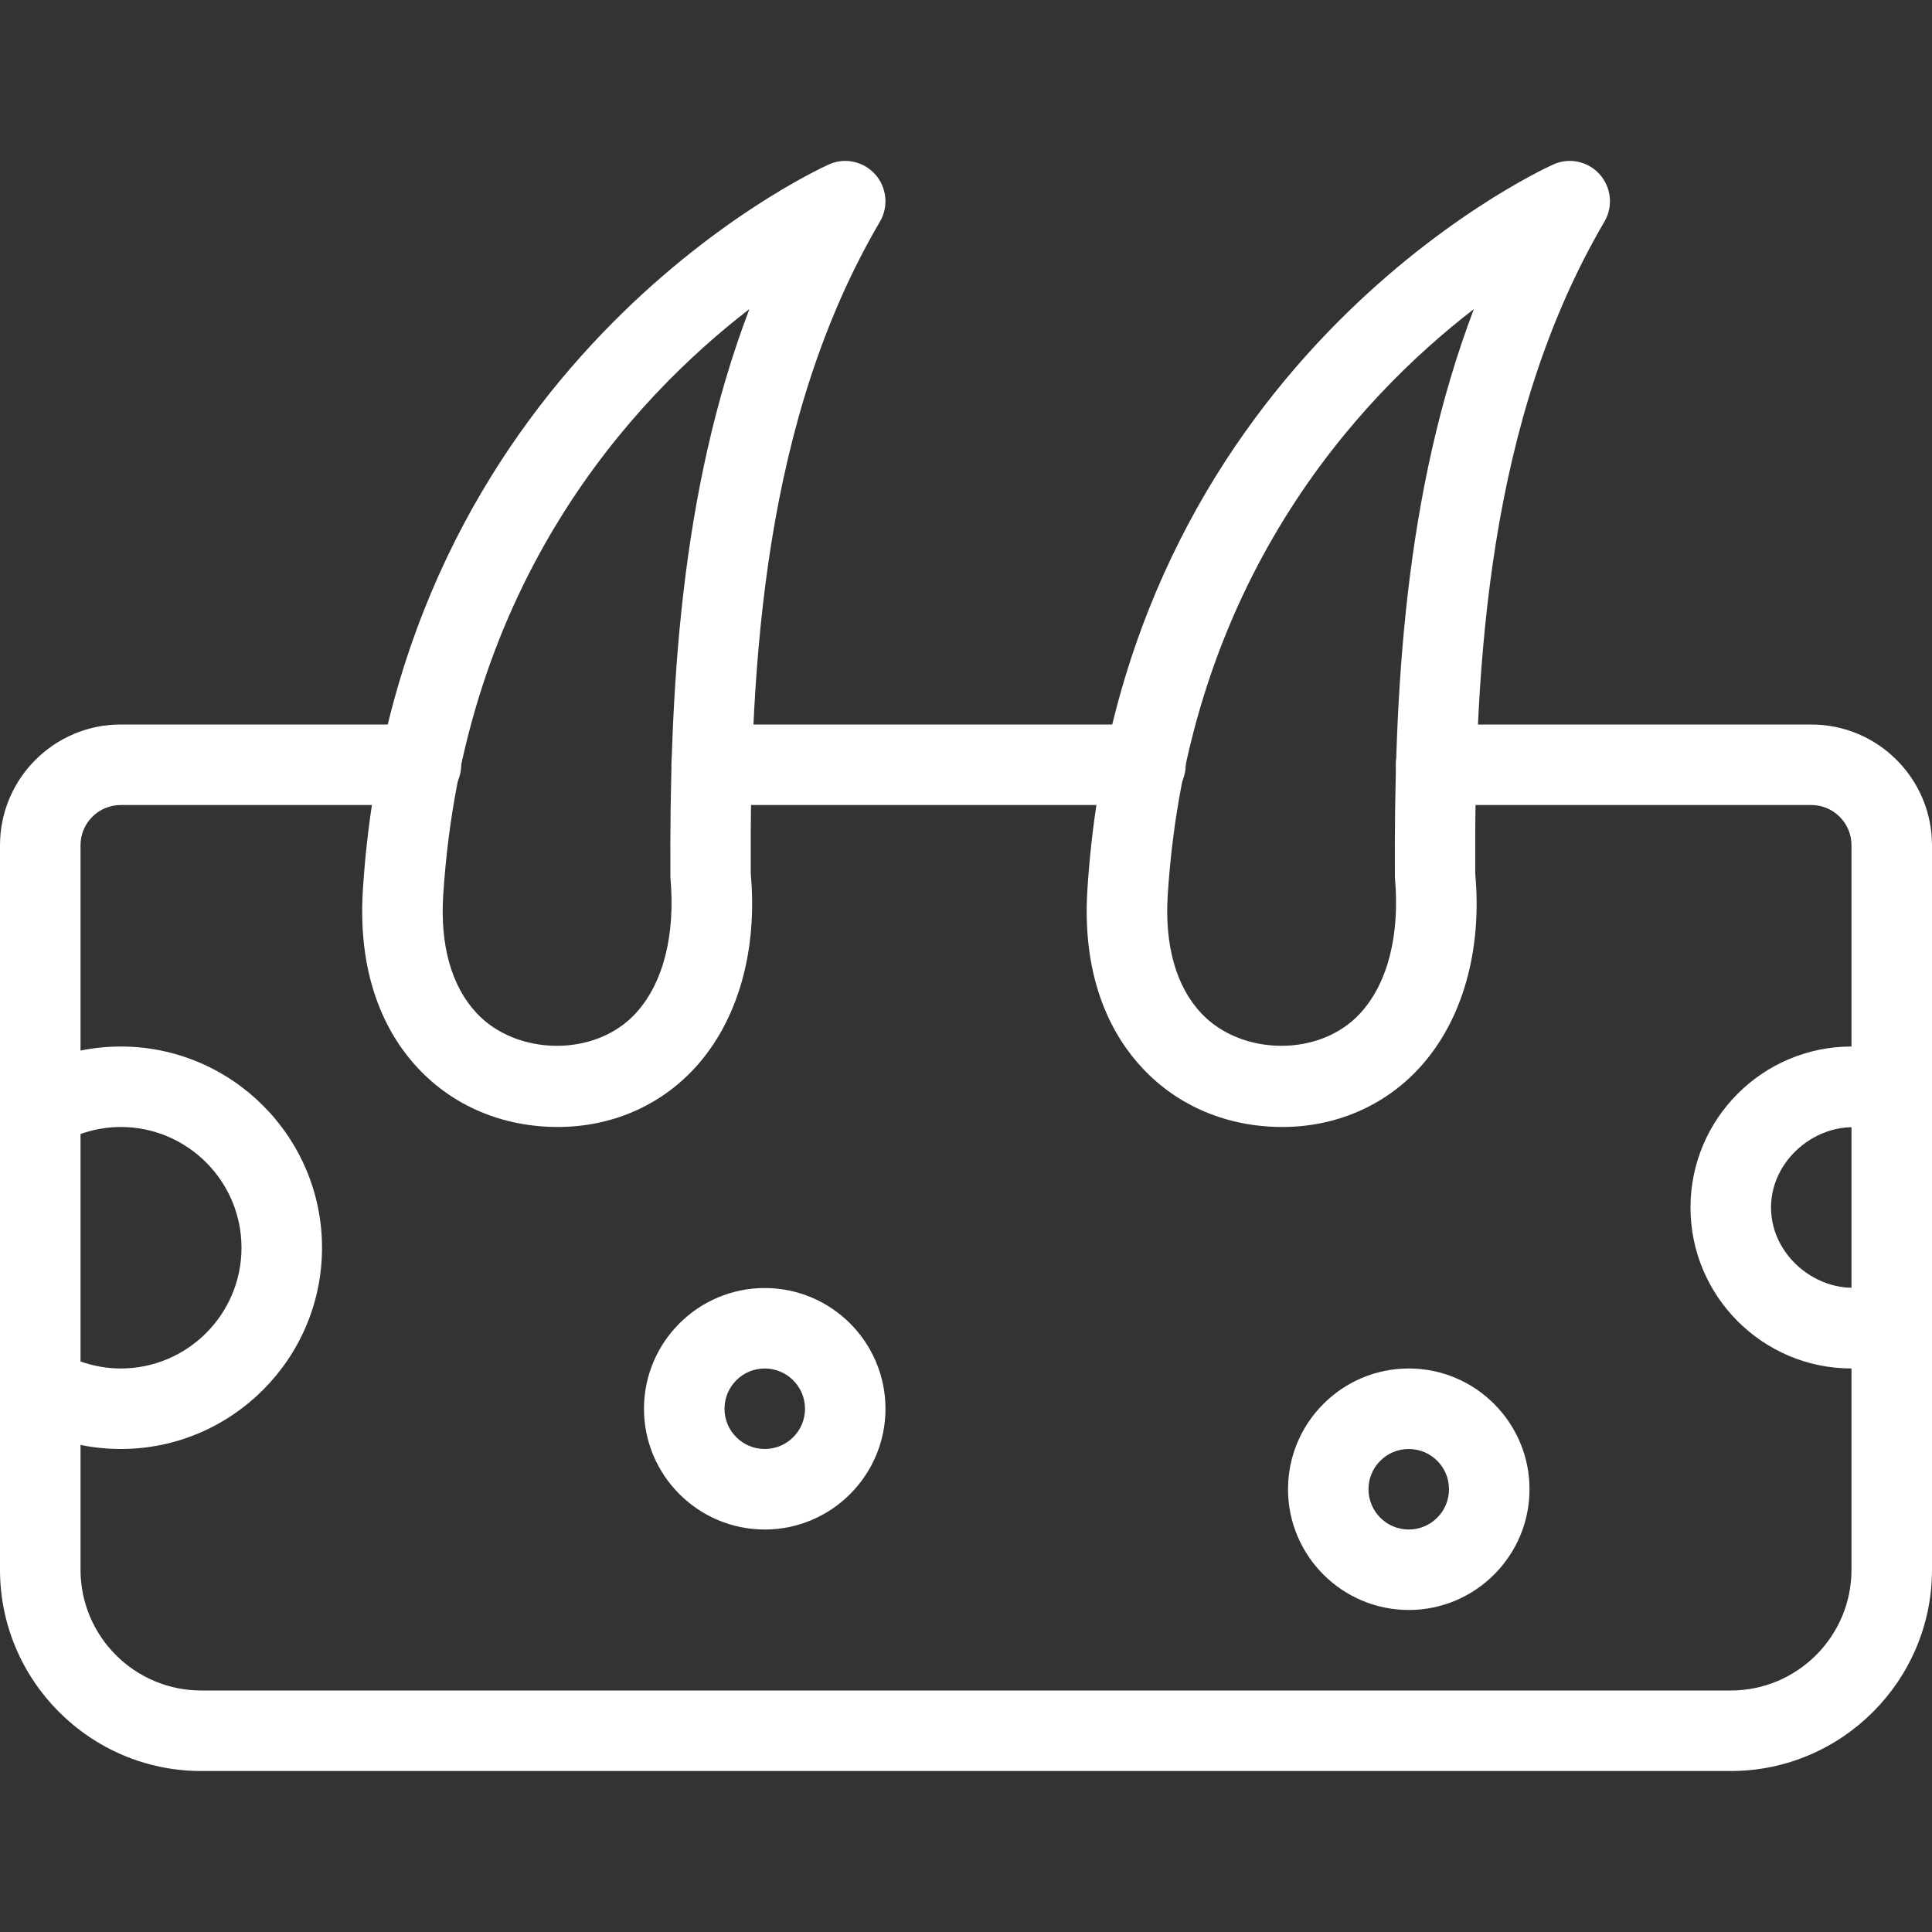 <svg width="34" height="34" viewBox="0 0 34 34" fill="none" xmlns="http://www.w3.org/2000/svg">
<rect x="0" y="0" width="34" height="34" fill="#333333" stroke="none"/>
<g clip-path="url(#clip0)">
<path d="M2.125 25.5C1.5 25.5 0.885 25.334 0.35 25.021C0.013 24.823 -0.101 24.389 0.096 24.051C0.295 23.713 0.727 23.6 1.067 23.797C1.381 23.981 1.757 24.083 2.125 24.083C3.297 24.083 4.25 23.13 4.25 21.958C4.25 20.787 3.297 19.833 2.125 19.833C1.757 19.833 1.381 19.935 1.067 20.119C0.727 20.315 0.296 20.203 0.096 19.866C-0.101 19.529 0.011 19.094 0.35 18.895C0.885 18.582 1.5 18.417 2.125 18.417C4.077 18.417 5.667 20.006 5.667 21.958C5.667 23.91 4.077 25.5 2.125 25.5Z" fill="white"/>
<path d="M13.458 26.917C12.287 26.917 11.333 25.963 11.333 24.792C11.333 23.62 12.287 22.667 13.458 22.667C14.63 22.667 15.583 23.62 15.583 24.792C15.583 25.963 14.63 26.917 13.458 26.917ZM13.458 24.083C13.067 24.083 12.75 24.401 12.75 24.792C12.75 25.183 13.067 25.5 13.458 25.5C13.849 25.5 14.167 25.183 14.167 24.792C14.167 24.401 13.849 24.083 13.458 24.083Z" fill="white"/>
<path d="M24.792 28.333C23.62 28.333 22.667 27.38 22.667 26.208C22.667 25.037 23.62 24.083 24.792 24.083C25.963 24.083 26.917 25.037 26.917 26.208C26.917 27.38 25.963 28.333 24.792 28.333ZM24.792 25.5C24.401 25.5 24.083 25.817 24.083 26.208C24.083 26.599 24.401 26.917 24.792 26.917C25.183 26.917 25.5 26.599 25.5 26.208C25.5 25.817 25.183 25.5 24.792 25.5Z" fill="white"/>
<path d="M32.583 24.083C31.021 24.083 29.75 22.812 29.75 21.25C29.75 19.687 31.021 18.417 32.583 18.417C32.918 18.417 33.231 18.473 33.541 18.59C33.907 18.727 34.092 19.135 33.955 19.502C33.817 19.867 33.406 20.052 33.042 19.916C32.177 19.593 31.167 20.304 31.167 21.25C31.167 22.196 32.175 22.906 33.042 22.584C33.408 22.45 33.817 22.631 33.955 22.998C34.092 23.365 33.907 23.773 33.541 23.91C33.231 24.027 32.918 24.083 32.583 24.083Z" fill="white"/>
<path d="M30.458 31.167H3.542C1.589 31.167 0 29.577 0 27.625V14.875C0 13.703 0.953 12.75 2.125 12.75H7.409C7.8 12.75 8.117 13.067 8.117 13.458C8.117 13.849 7.8 14.167 7.409 14.167H2.125C1.734 14.167 1.417 14.484 1.417 14.875V27.625C1.417 28.797 2.37 29.75 3.542 29.75H30.458C31.63 29.75 32.583 28.797 32.583 27.625V14.875C32.583 14.484 32.266 14.167 31.875 14.167H25.273C24.882 14.167 24.565 13.849 24.565 13.458C24.565 13.067 24.881 12.75 25.273 12.75H31.875C33.047 12.75 34 13.703 34 14.875V27.625C34 29.577 32.41 31.167 30.458 31.167Z" fill="white"/>
<path d="M20.159 14.167H12.523C12.132 14.167 11.815 13.849 11.815 13.458C11.815 13.067 12.131 12.75 12.523 12.75H20.159C20.55 12.75 20.867 13.067 20.867 13.458C20.867 13.849 20.55 14.167 20.159 14.167Z" fill="white"/>
<path d="M22.565 19.833C21.604 19.833 20.733 19.468 20.11 18.803C19.608 18.271 19.033 17.292 19.136 15.661C19.721 6.453 27.021 3.036 27.332 2.896C27.611 2.767 27.944 2.836 28.151 3.067C28.357 3.297 28.391 3.634 28.236 3.9C26.198 7.37 25.942 11.648 25.962 15.377C26.085 16.731 25.738 17.963 24.983 18.789C24.367 19.462 23.508 19.833 22.565 19.833ZM25.938 5.439C23.874 7.031 20.9 10.251 20.55 15.752C20.494 16.642 20.698 17.361 21.142 17.834C21.842 18.578 23.222 18.612 23.937 17.833C24.422 17.305 24.639 16.455 24.548 15.443C24.53 12.232 24.707 8.671 25.938 5.439Z" fill="white"/>
<path d="M9.815 19.833C8.854 19.833 7.983 19.468 7.36 18.803C6.858 18.271 6.283 17.292 6.386 15.661C6.971 6.453 14.271 3.036 14.582 2.896C14.861 2.767 15.192 2.836 15.401 3.067C15.607 3.297 15.641 3.634 15.486 3.9C13.448 7.37 13.192 11.648 13.212 15.377C13.335 16.731 12.988 17.963 12.233 18.789C11.617 19.462 10.758 19.833 9.815 19.833ZM13.188 5.439C11.124 7.031 8.15 10.251 7.8 15.752C7.743 16.642 7.947 17.361 8.392 17.834C9.091 18.578 10.472 18.612 11.187 17.833C11.672 17.305 11.889 16.455 11.798 15.443C11.78 12.232 11.957 8.671 13.188 5.439Z" fill="white"/>
</g>
<defs>
<clipPath id="clip0">
<rect width="34" height="34" fill="white"/>
</clipPath>
</defs>
</svg>
